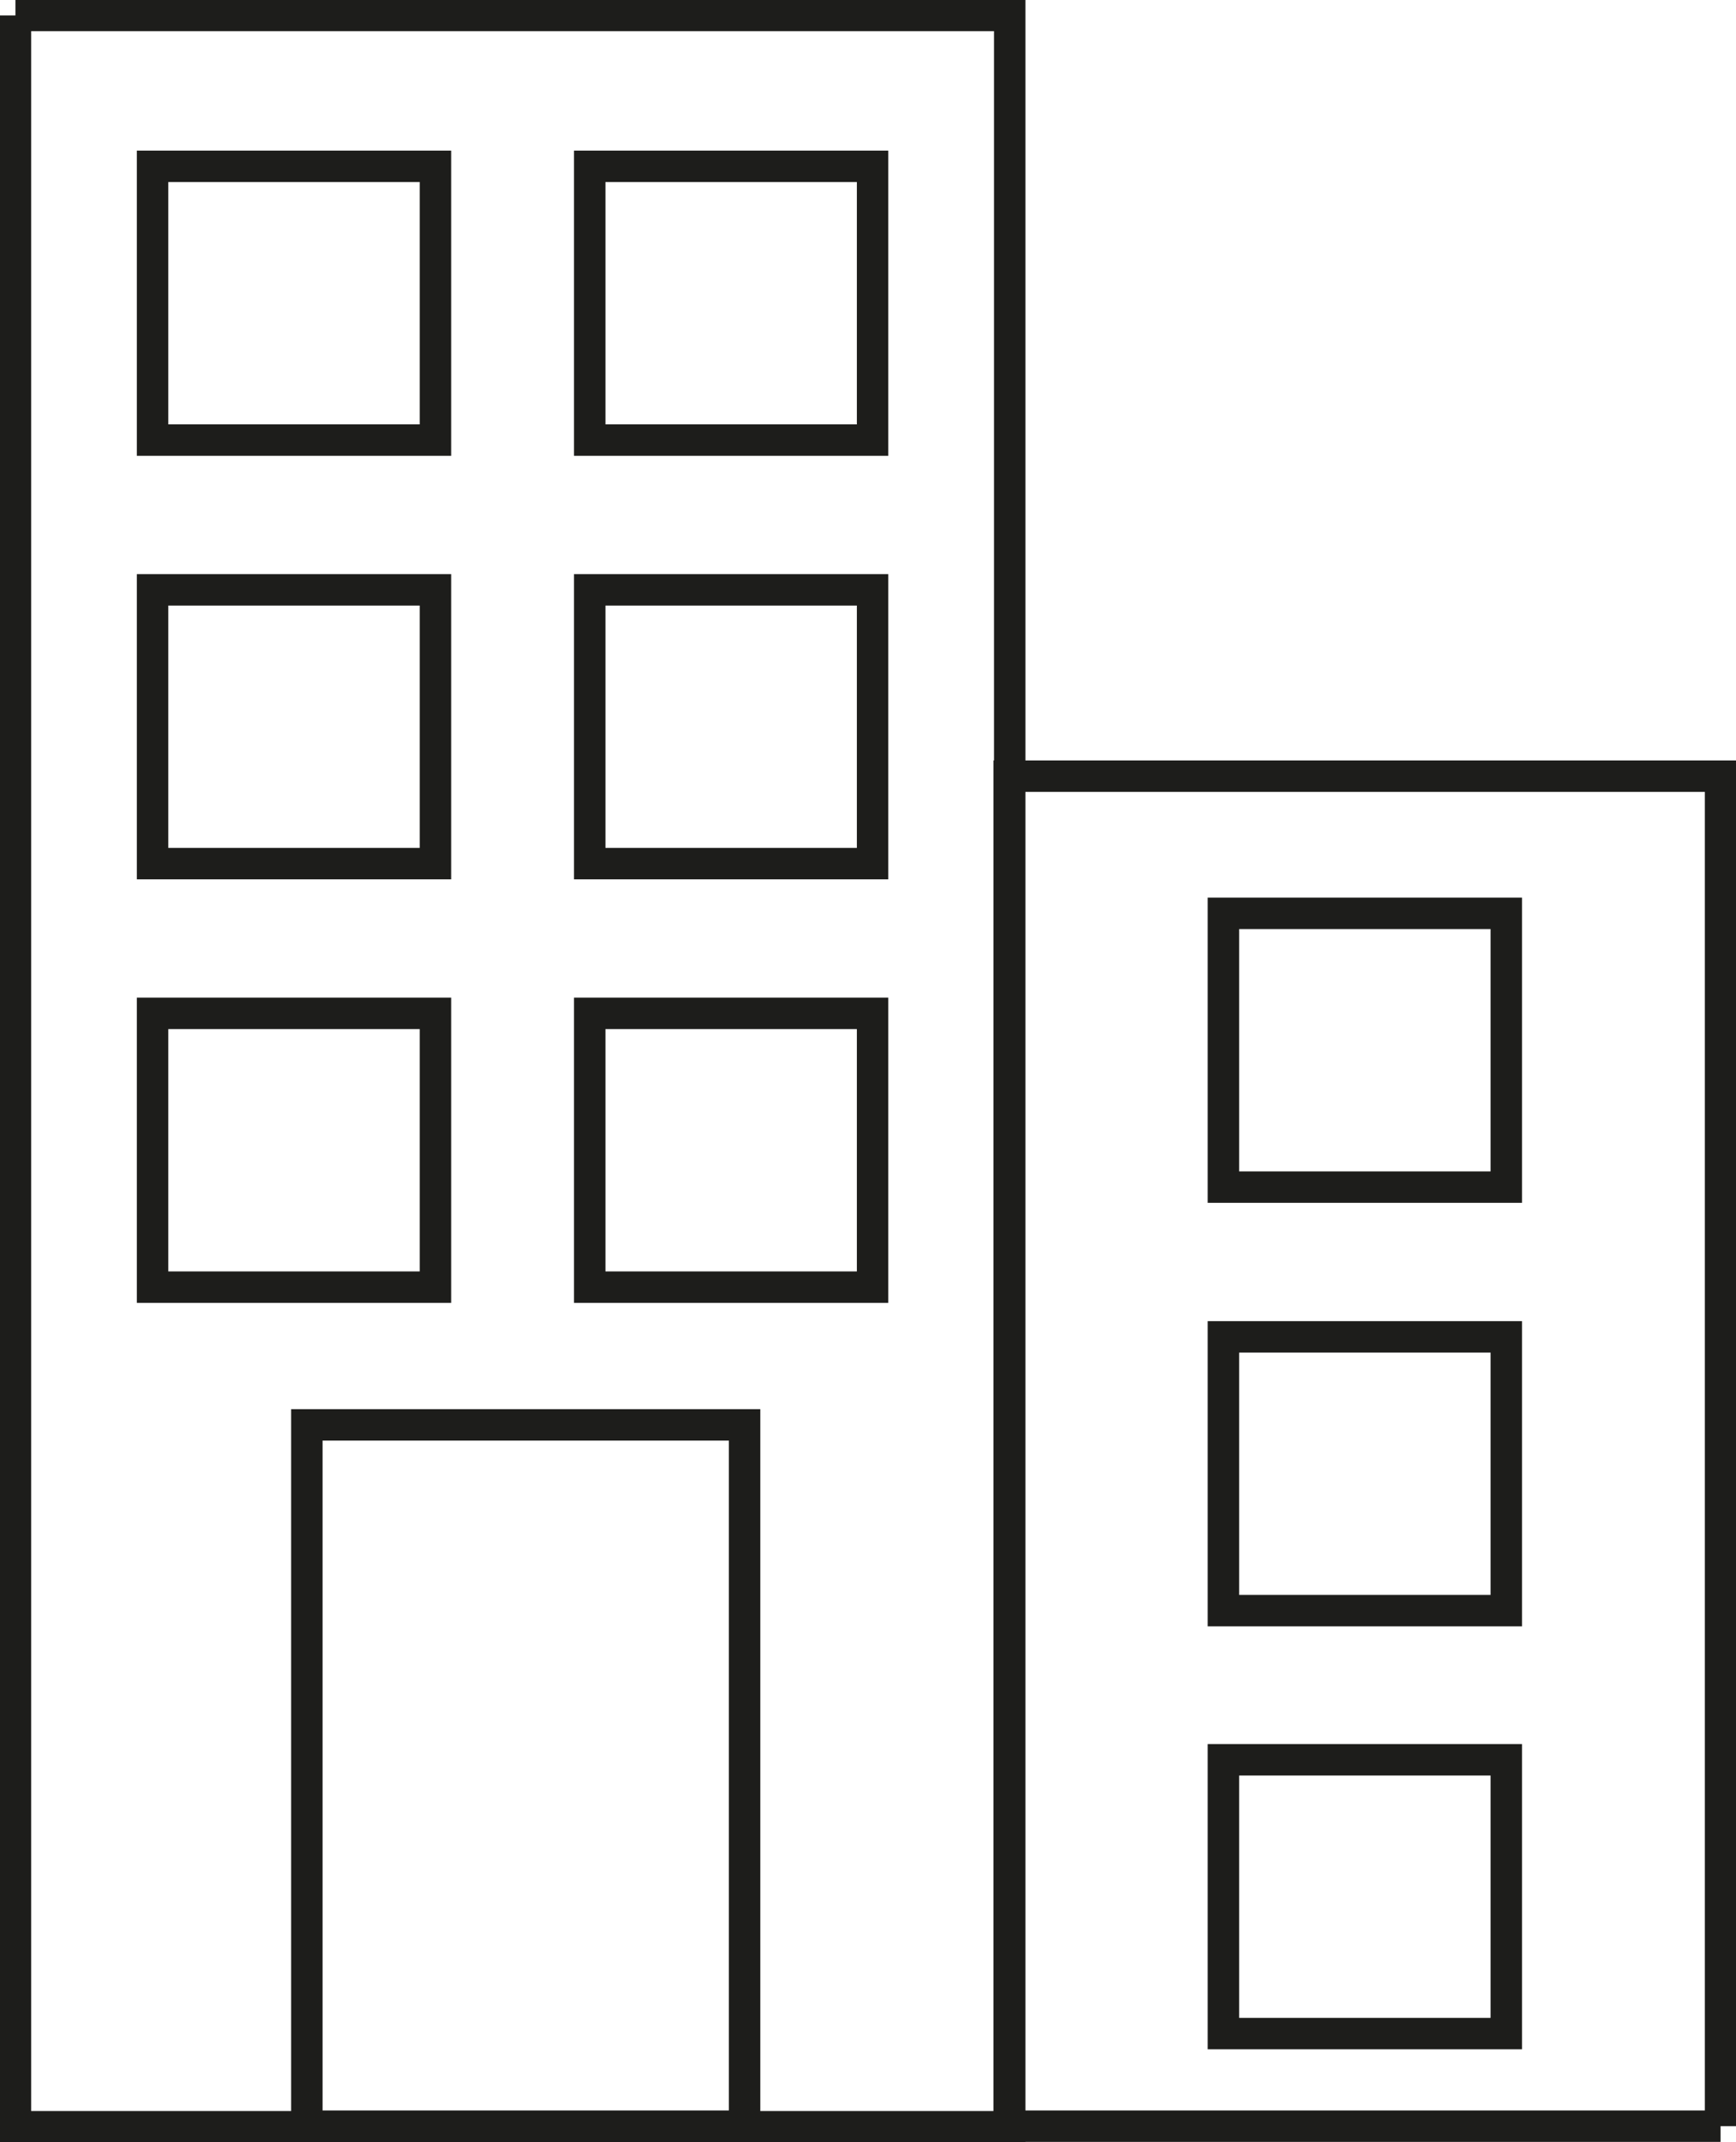 <?xml version="1.0" encoding="UTF-8"?> <svg xmlns="http://www.w3.org/2000/svg" viewBox="0 0 30.38 37.48"><defs><style> .a { fill: none; stroke: #1d1d1b; stroke-width: 0.55px; } </style></defs><title>mrg</title><polyline class="a" points="30.11 37.2 30.11 13.58 17.66 13.58 17.66 37.2 30.11 37.2"></polyline><rect class="a" x="21.41" y="15.98" width="4.95" height="4.79"></rect><rect class="a" x="21.41" y="23.39" width="4.95" height="4.79"></rect><rect class="a" x="21.41" y="30.79" width="4.95" height="4.79"></rect><polyline class="a" points="0.27 0.27 0.27 37.21 17.67 37.21 17.67 0.27 0.27 0.27"></polyline><rect class="a" x="2.67" y="2.91" width="4.95" height="4.79"></rect><rect class="a" x="2.67" y="10.32" width="4.95" height="4.79"></rect><rect class="a" x="2.67" y="17.73" width="4.95" height="4.79"></rect><rect class="a" x="10.32" y="2.91" width="4.95" height="4.79"></rect><rect class="a" x="10.32" y="10.32" width="4.95" height="4.79"></rect><rect class="a" x="10.32" y="17.73" width="4.95" height="4.79"></rect><rect class="a" x="5.37" y="24.93" width="7.66" height="12.27"></rect></svg> 